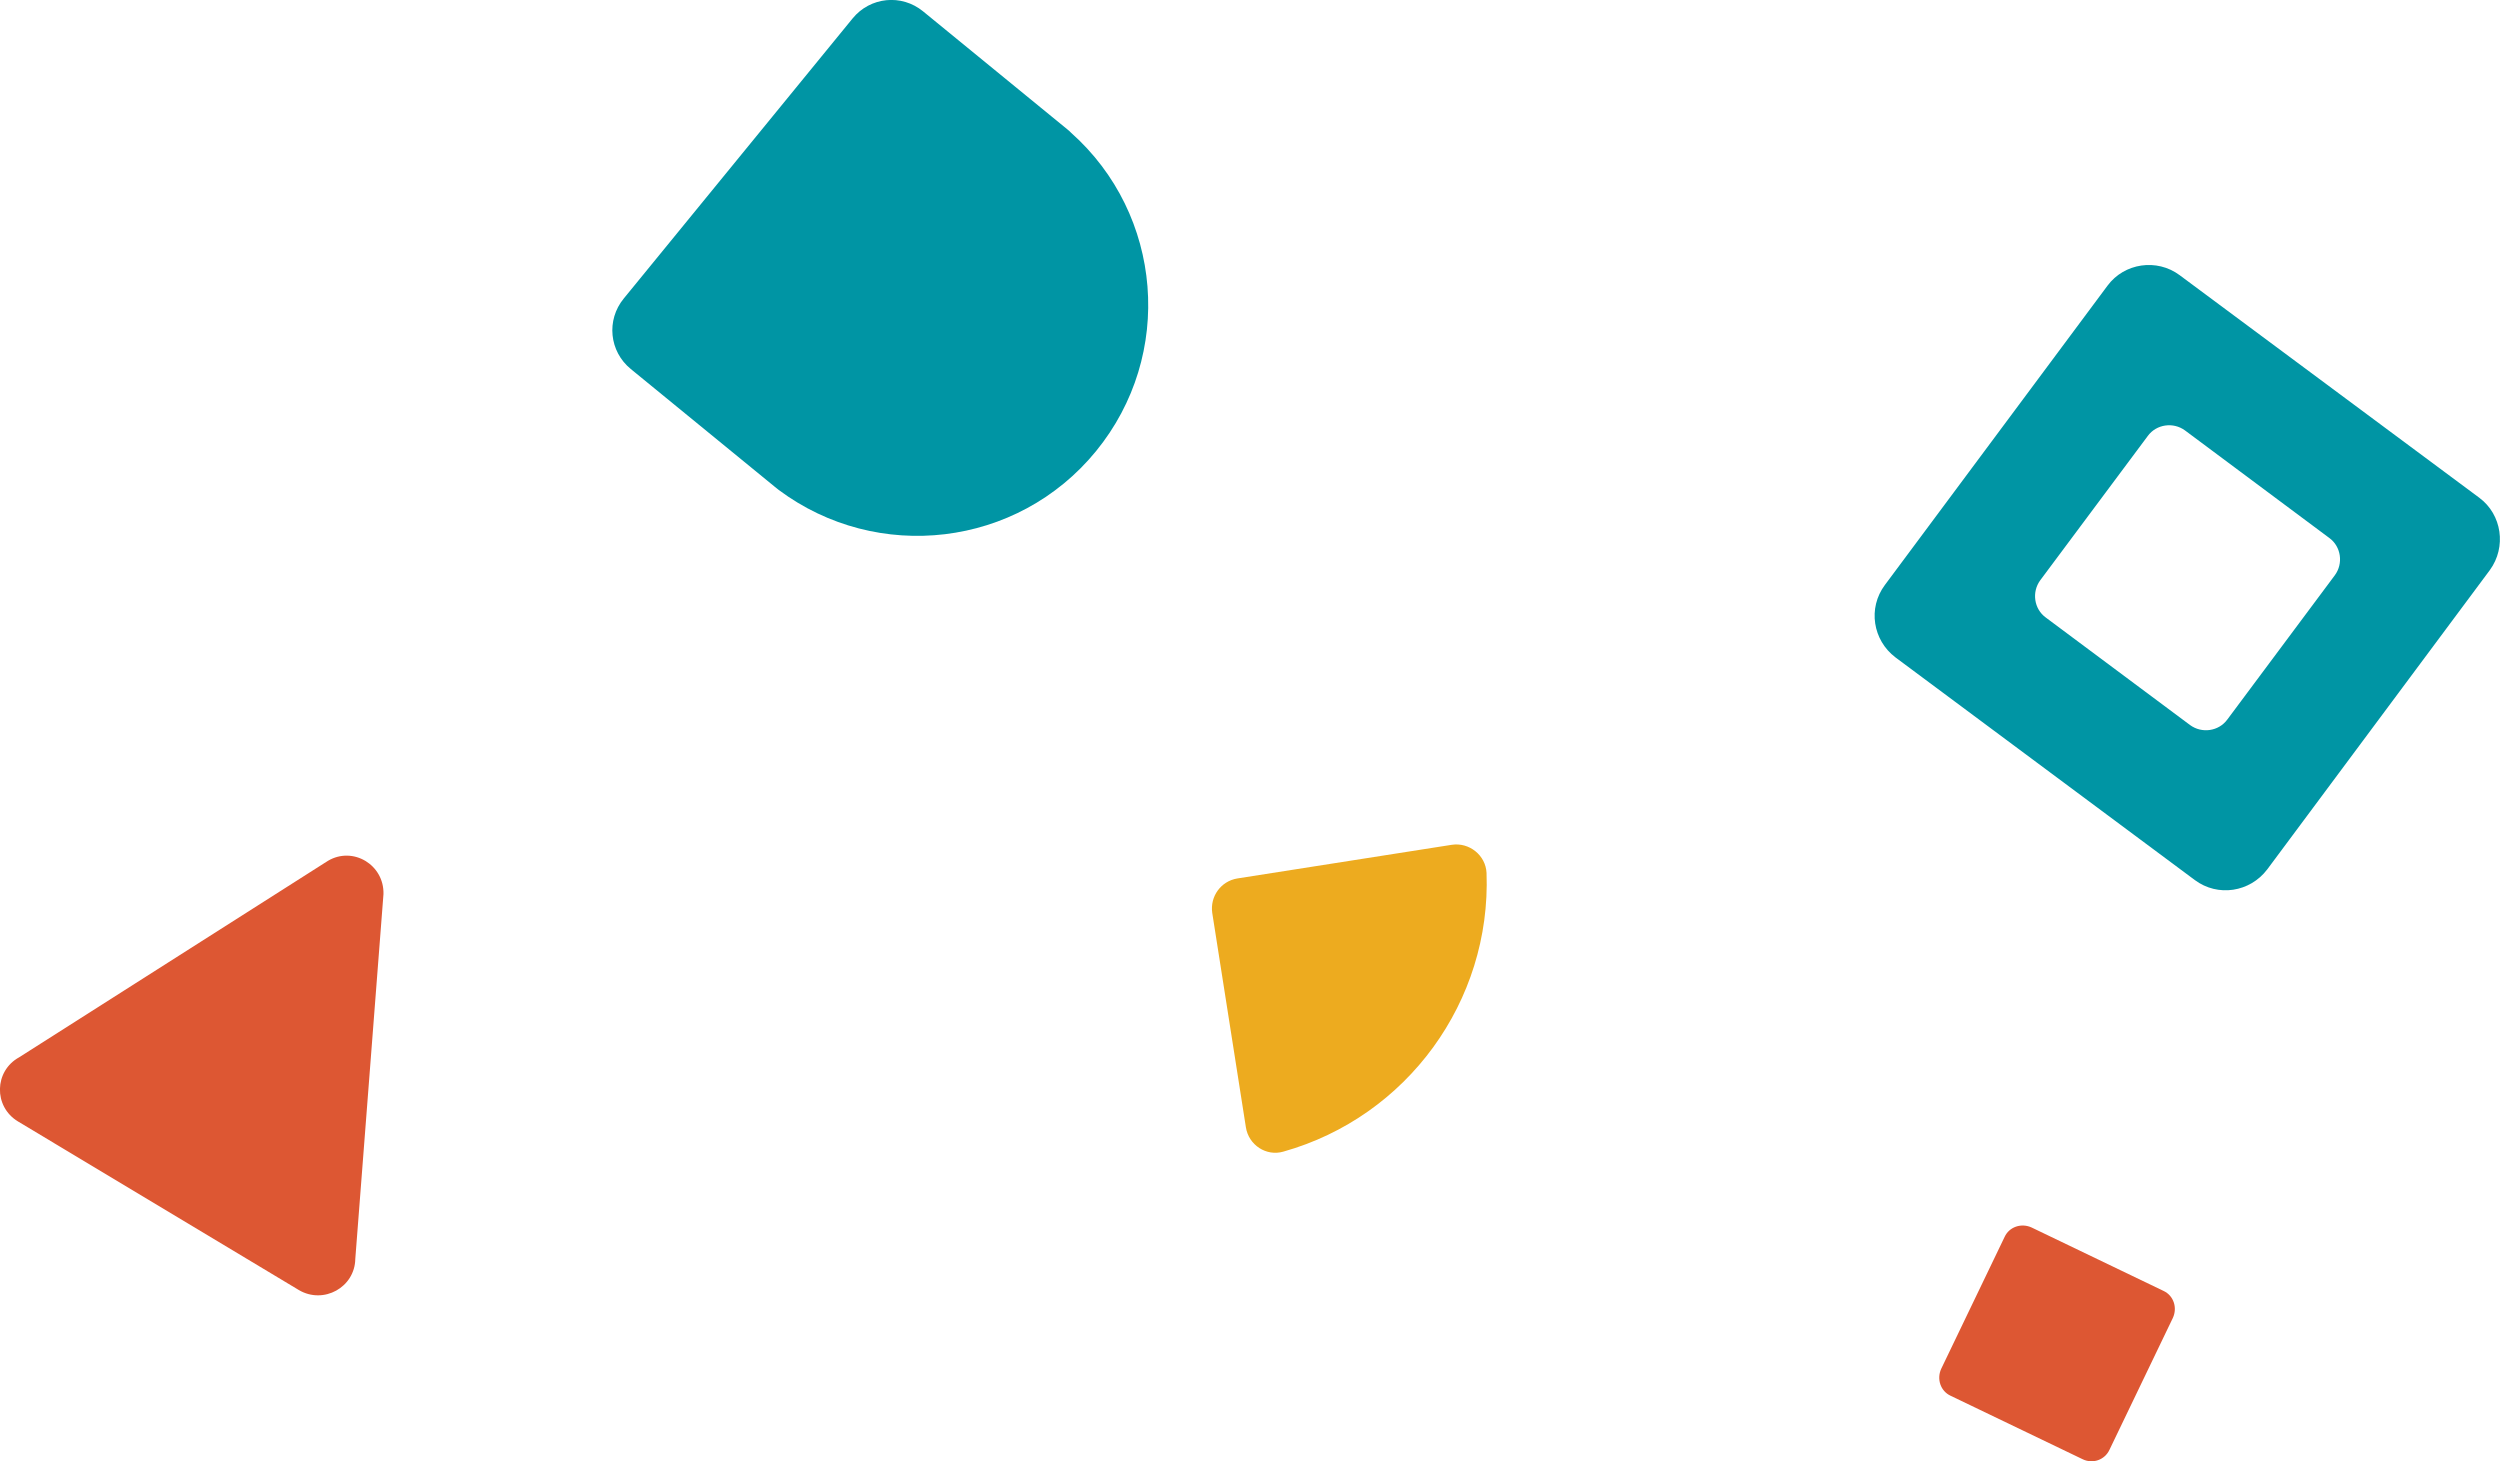 <svg xmlns="http://www.w3.org/2000/svg" xmlns:xlink="http://www.w3.org/1999/xlink" id="Layer_1" x="0px" y="0px" viewBox="0 0 638.9 373.5" style="enable-background:new 0 0 638.9 373.5;" xml:space="preserve"><style type="text/css">	.st0{fill:#DD5733;}	.st1{fill:#0095A4;}	.st2{fill:#EDAB1F;}</style><g id="Layer_2_00000131352414115774287310000007930977996048006580_">	<path class="st0" d="M98,228.5l-7.2,93.2c-0.1,7.3-8.1,11.7-14.4,8L4.6,286.6c-6.3-3.8-6.1-12.9,0.3-16.4L83.8,220  C90.2,216.2,98.2,221,98,228.5z"></path>	<path class="st1" d="M633.6,127.2L557,70.3c-5.8-4.3-14.1-3.1-18.4,2.7l-56.9,76.5c-4.4,5.9-3.1,14.1,2.7,18.5l76.5,56.9  c5.9,4.4,14.1,3.1,18.5-2.7l56.9-76.5C640.6,139.8,639.4,131.5,633.6,127.2z M569.2,183.9c-2.2,3-6.5,3.6-9.5,1.4l-36.9-27.5  c-3-2.2-3.6-6.5-1.4-9.5l27.5-36.9c2.2-3,6.5-3.6,9.5-1.4l36.9,27.5c3,2.2,3.6,6.5,1.4,9.5L569.2,183.9z"></path>	<path class="st2" d="M371,215.9l-54.8,8.6c-4.2,0.7-7,4.6-6.4,8.8l8.6,54.8c0.7,4.5,5.2,7.5,9.6,6.2c31.6-8.9,53.1-38.4,51.9-71.2  C379.7,218.6,375.5,215.2,371,215.9z"></path>	<path class="st1" d="M217.9,4.7l-58.5,71.6c-4.5,5.5-3.7,13.5,1.8,18l36.8,30.1c0.3,0.3,0.7,0.5,1,0.8c25.2,18.8,61,14.7,81.1-9.9  s17.1-60.5-6.4-81.4c-0.3-0.3-0.6-0.6-1-0.9L235.9,2.9C230.4-1.6,222.4-0.8,217.9,4.7z"></path>	<path class="st0" d="M539.1,370.5l16.2-33.7c1.2-2.6,0.2-5.7-2.4-6.9l-33.7-16.2c-2.6-1.2-5.7-0.2-6.9,2.4l-16.2,33.7  c-1.2,2.6-0.2,5.7,2.4,6.9l33.7,16.2C534.8,374.2,537.9,373.1,539.1,370.5z"></path></g></svg>